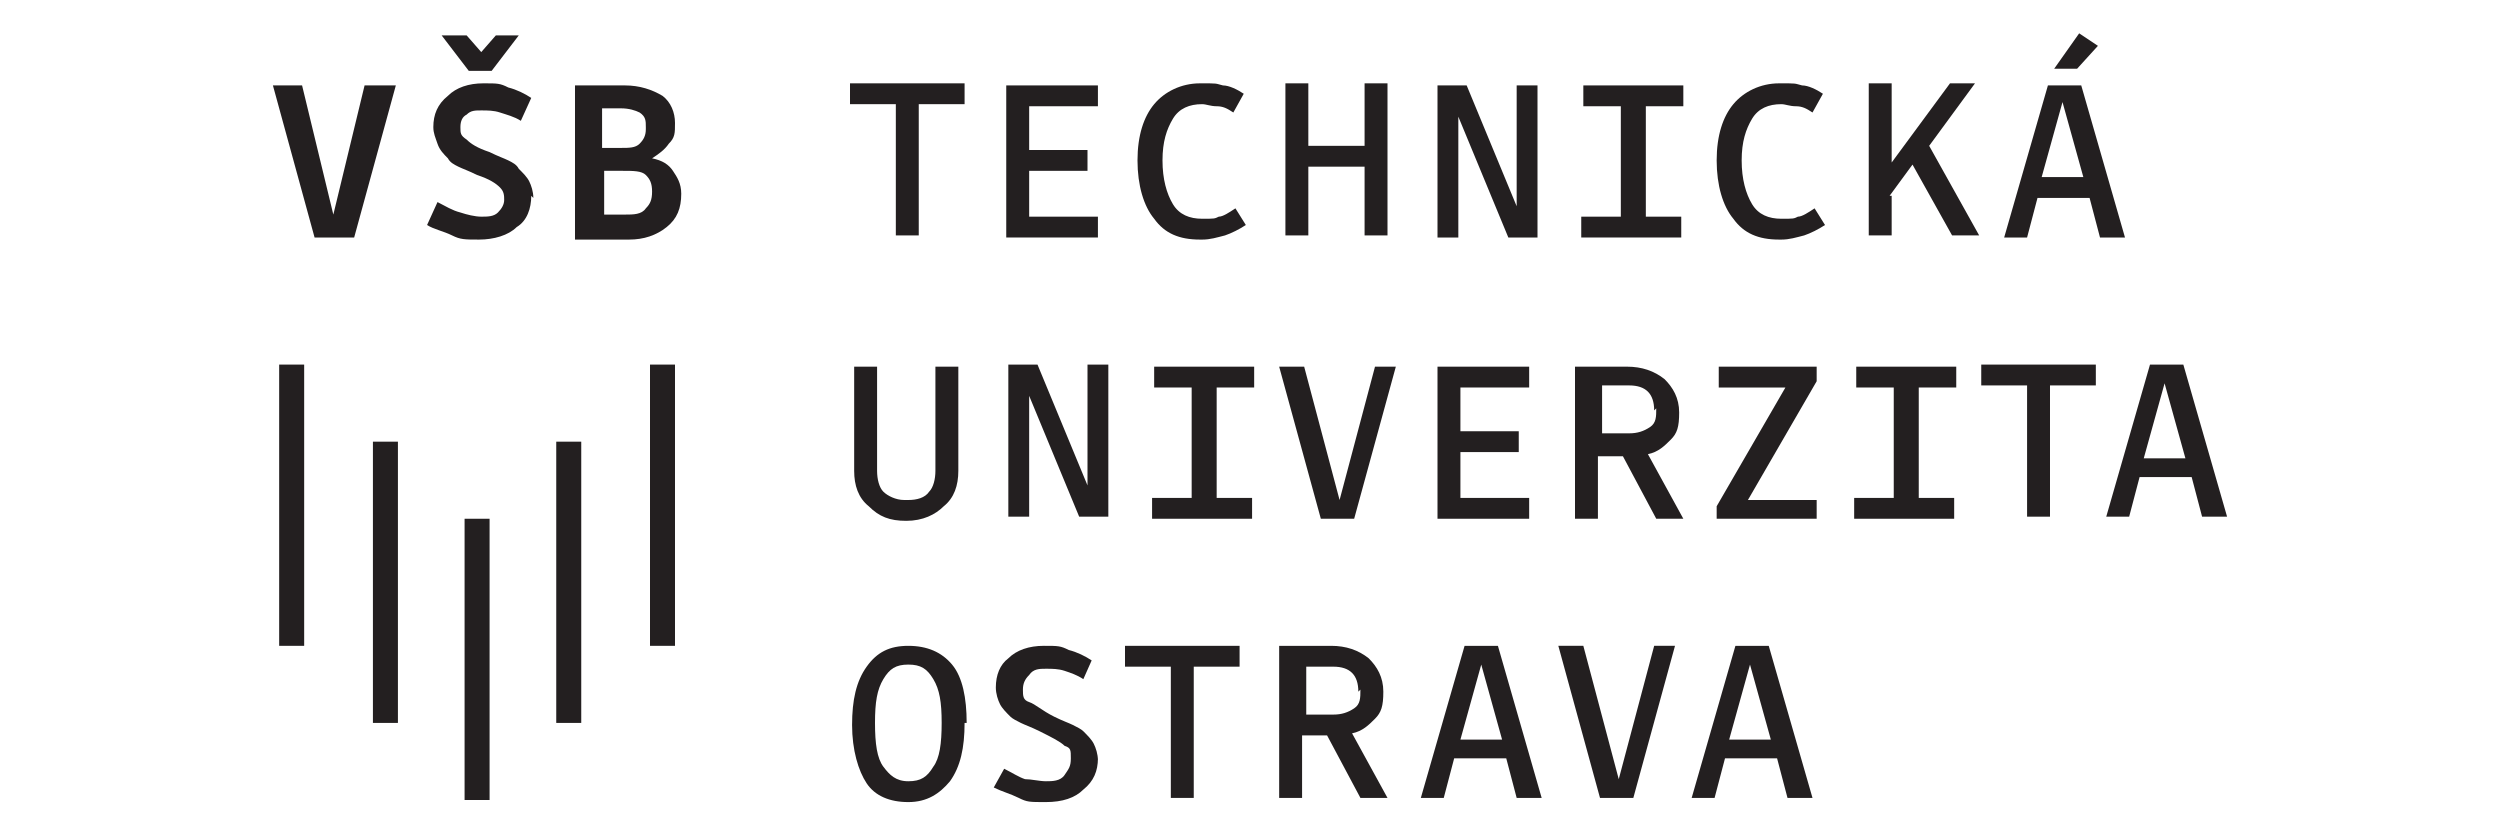 <?xml version="1.0" encoding="UTF-8"?>
<svg id="Layer_1" xmlns="http://www.w3.org/2000/svg" xmlns:serif="http://www.serif.com/" version="1.1" viewBox="0 0 120 40">
  <!-- Generator: Adobe Illustrator 29.0.0, SVG Export Plug-In . SVG Version: 2.1.0 Build 186)  -->
  <defs>
    <style>
      .st0 {
        fill: #231f20;
      }
    </style>
  </defs>
  <rect class="st0" x="13.4" y="17.5" width="1.2" height="13.5"/>
  <rect class="st0" x="26.7" y="21.2" width="1.2" height="13.5"/>
  <rect class="st0" x="31.2" y="17.5" width="1.2" height="13.5"/>
  <rect class="st0" x="22.3" y="24.9" width="1.2" height="13.5"/>
  <rect class="st0" x="17.9" y="21.2" width="1.2" height="13.5"/>
  <g>
    <path class="st0" d="M19,4.1l-2,7.3h-1.9l-2-7.3h1.4l1.5,6.2,1.5-6.2h1.4Z"/>
    <path class="st0" d="M25.5,9.4c0,.6-.2,1.2-.7,1.5-.4.4-1.1.6-1.8.6s-.9,0-1.3-.2-.9-.3-1.2-.5l.5-1.1c.4.2.7.4,1.1.5.3.1.7.2,1,.2s.6,0,.8-.2.3-.4.3-.6,0-.4-.2-.6c-.2-.2-.5-.4-1.1-.6-.4-.2-.7-.3-.9-.4-.2-.1-.4-.2-.5-.4-.2-.2-.4-.4-.5-.7s-.2-.5-.2-.8c0-.6.2-1.1.7-1.5.4-.4,1-.6,1.7-.6s.8,0,1.2.2c.4.1.8.3,1.1.5l-.5,1.1c-.3-.2-.7-.3-1-.4s-.6-.1-.9-.1-.5,0-.7.2c-.2.1-.3.3-.3.6s0,.4.3.6c.2.2.5.4,1.1.6.4.2.7.3.9.4.2.1.4.2.5.4.2.2.4.4.5.6s.2.5.2.8ZM21.2,1.7h1.2l.7.8.7-.8h1.1l-1.3,1.7h-1.1l-1.3-1.7Z"/>
    <path class="st0" d="M27.6,4.1h2.4c.7,0,1.3.2,1.8.5.4.3.6.8.6,1.3s0,.7-.3,1c-.2.3-.5.5-.8.7.5.1.8.3,1,.6s.4.6.4,1.1c0,.7-.2,1.2-.7,1.6s-1.1.6-1.8.6h-2.6v-7.3ZM31,6.1c0-.3,0-.5-.3-.7-.2-.1-.5-.2-.9-.2h-.9v1.9h.9c.4,0,.7,0,.9-.2.2-.2.3-.4.3-.7ZM31.3,9.2c0-.4-.1-.6-.3-.8-.2-.2-.6-.2-1.1-.2h-.9v2.1h1c.4,0,.8,0,1-.3.2-.2.3-.4.3-.8Z"/>
  </g>
  <g>
    <path class="st0" d="M44.1,5v6.3h-1.1v-6.3h-2.2v-1h5.5v1h-2.2Z"/>
    <path class="st0" d="M49.4,10.4h3.3v1h-4.4v-7.3h4.4v1h-3.3v2.1h2.8v1h-2.8v2.2Z"/>
    <path class="st0" d="M57.6,11.5c-1,0-1.7-.3-2.2-1-.5-.6-.8-1.6-.8-2.8s.3-2.1.8-2.7,1.3-1,2.2-1,.7,0,1.1.1c.3,0,.7.2,1,.4l-.5.9c-.3-.2-.5-.3-.8-.3-.3,0-.5-.1-.7-.1-.6,0-1.1.2-1.4.7s-.5,1.1-.5,2,.2,1.6.5,2.1c.3.5.8.7,1.4.7s.6,0,.8-.1c.2,0,.5-.2.8-.4l.5.8c-.3.2-.7.4-1,.5-.4.1-.7.2-1.1.2Z"/>
    <path class="st0" d="M62.8,8v3.3h-1.1v-7.3h1.1v3h2.7v-3h1.1v7.3h-1.1v-3.3h-2.7Z"/>
    <path class="st0" d="M73.8,11.4h-1.4l-2.4-5.8v5.8h-1v-7.3h1.4l2.4,5.8v-5.8h1v7.3Z"/>
    <path class="st0" d="M80.7,10.4v1h-4.8v-1h1.9v-5.3h-1.8v-1h4.8v1h-1.8v5.3h1.9Z"/>
    <path class="st0" d="M85.4,11.5c-1,0-1.7-.3-2.2-1-.5-.6-.8-1.6-.8-2.8s.3-2.1.8-2.7,1.3-1,2.2-1,.7,0,1.1.1c.3,0,.7.2,1,.4l-.5.9c-.3-.2-.5-.3-.8-.3-.3,0-.5-.1-.7-.1-.6,0-1.1.2-1.4.7s-.5,1.1-.5,2,.2,1.6.5,2.1c.3.5.8.7,1.4.7s.6,0,.8-.1c.2,0,.5-.2.8-.4l.5.8c-.3.2-.7.4-1,.5-.4.1-.7.2-1.1.2Z"/>
    <path class="st0" d="M90.8,9.4v1.9h-1.1v-7.3h1.1v3.8l2.8-3.8h1.2l-2.2,3,2.4,4.3h-1.3l-1.9-3.4-1.1,1.5Z"/>
    <path class="st0" d="M102,11.4h-1.2l-.5-1.9h-2.5l-.5,1.9h-1.1l2.1-7.3h1.6l2.1,7.3ZM99,4.9l-1,3.6h2l-1-3.6ZM99.6,3.3h-1l1.2-1.7.9.6-1,1.1Z"/>
    <path class="st0" d="M43.6,24c.4,0,.8-.1,1-.4.2-.2.3-.6.3-1v-5h1.1v5c0,.7-.2,1.3-.7,1.7-.4.4-1,.7-1.8.7s-1.3-.2-1.8-.7c-.5-.4-.7-1-.7-1.7v-5h1.1v5c0,.4.1.8.3,1s.6.4,1,.4Z"/>
    <path class="st0" d="M53.2,24.8h-1.4l-2.4-5.8v5.8h-1v-7.3h1.4l2.4,5.8v-5.8h1v7.3Z"/>
    <path class="st0" d="M60.1,23.9v1h-4.8v-1h1.9v-5.3h-1.8v-1h4.8v1h-1.8v5.3h1.9Z"/>
    <path class="st0" d="M67,17.6l-2,7.3h-1.6l-2-7.3h1.2l1.7,6.4,1.7-6.4h1.1Z"/>
    <path class="st0" d="M70.1,23.9h3.3v1h-4.4v-7.3h4.4v1h-3.3v2.1h2.8v1h-2.8v2.2Z"/>
    <path class="st0" d="M76.7,21.9v3h-1.1v-7.3h2.5c.7,0,1.3.2,1.8.6.4.4.7.9.7,1.6s-.1,1-.4,1.3c-.3.3-.6.6-1.1.7l1.7,3.1h-1.3l-1.6-3h-1.2ZM79.4,19.7c0-.4-.1-.7-.3-.9-.2-.2-.5-.3-.9-.3h-1.3v2.3h1.3c.4,0,.7-.1,1-.3s.3-.5.3-.9Z"/>
    <path class="st0" d="M87.2,23.9v1h-4.8v-.6l3.3-5.7h-3.2v-1h4.7v.7l-3.3,5.7h3.3Z"/>
    <path class="st0" d="M93.8,23.9v1h-4.8v-1h1.9v-5.3h-1.8v-1h4.8v1h-1.8v5.3h1.9Z"/>
    <path class="st0" d="M98.4,18.5v6.3h-1.1v-6.3h-2.2v-1h5.5v1h-2.2Z"/>
    <path class="st0" d="M106.9,24.8h-1.2l-.5-1.9h-2.5l-.5,1.9h-1.1l2.1-7.3h1.6l2.1,7.3ZM103.9,18.4l-1,3.6h2l-1-3.6Z"/>
    <path class="st0" d="M46.3,34.7c0,1.2-.2,2.1-.7,2.8-.5.6-1.1,1-2,1s-1.6-.3-2-.9-.7-1.6-.7-2.8.2-2.1.7-2.8,1.1-1,2-1,1.6.3,2.1.9c.5.6.7,1.6.7,2.8ZM42,34.7c0,1,.1,1.7.4,2.1.3.4.6.7,1.2.7s.9-.2,1.2-.7c.3-.4.4-1.1.4-2.1s-.1-1.6-.4-2.1c-.3-.5-.6-.7-1.2-.7s-.9.2-1.2.7-.4,1.1-.4,2.1Z"/>
    <path class="st0" d="M52.7,36.4c0,.6-.2,1.1-.7,1.5-.4.4-1,.6-1.8.6s-.9,0-1.3-.2-.8-.3-1.2-.5l.5-.9c.4.2.7.4,1,.5.3,0,.7.1,1,.1s.7,0,.9-.3.3-.4.3-.8,0-.5-.3-.6c-.2-.2-.6-.4-1.2-.7-.4-.2-.7-.3-.9-.4-.2-.1-.4-.2-.5-.3-.2-.2-.4-.4-.5-.6s-.2-.5-.2-.8c0-.6.2-1.1.6-1.4.4-.4,1-.6,1.7-.6s.8,0,1.2.2c.4.1.8.3,1.1.5l-.4.9c-.3-.2-.6-.3-.9-.4s-.6-.1-.9-.1-.6,0-.8.3c-.2.2-.3.4-.3.7s0,.5.3.6.6.4,1.2.7c.4.2.7.3.9.4.2.1.4.2.5.3.2.2.4.4.5.6.1.2.2.5.2.8Z"/>
    <path class="st0" d="M57.3,32v6.3h-1.1v-6.3h-2.2v-1h5.5v1h-2.2Z"/>
    <path class="st0" d="M62.5,35.3v3h-1.1v-7.3h2.5c.7,0,1.3.2,1.8.6.4.4.7.9.7,1.6s-.1,1-.4,1.3c-.3.3-.6.6-1.1.7l1.7,3.1h-1.3l-1.6-3h-1.2ZM65.2,33.2c0-.4-.1-.7-.3-.9-.2-.2-.5-.3-.9-.3h-1.3v2.3h1.3c.4,0,.7-.1,1-.3s.3-.5.3-.9Z"/>
    <path class="st0" d="M74,38.3h-1.2l-.5-1.9h-2.5l-.5,1.9h-1.1l2.1-7.3h1.6l2.1,7.3ZM71.1,31.9l-1,3.6h2l-1-3.6Z"/>
    <path class="st0" d="M80.4,31l-2,7.3h-1.6l-2-7.3h1.2l1.7,6.4,1.7-6.4h1.1Z"/>
    <path class="st0" d="M87,38.3h-1.2l-.5-1.9h-2.5l-.5,1.9h-1.1l2.1-7.3h1.6l2.1,7.3ZM84,31.9l-1,3.6h2l-1-3.6Z"/>
  </g>
</svg>